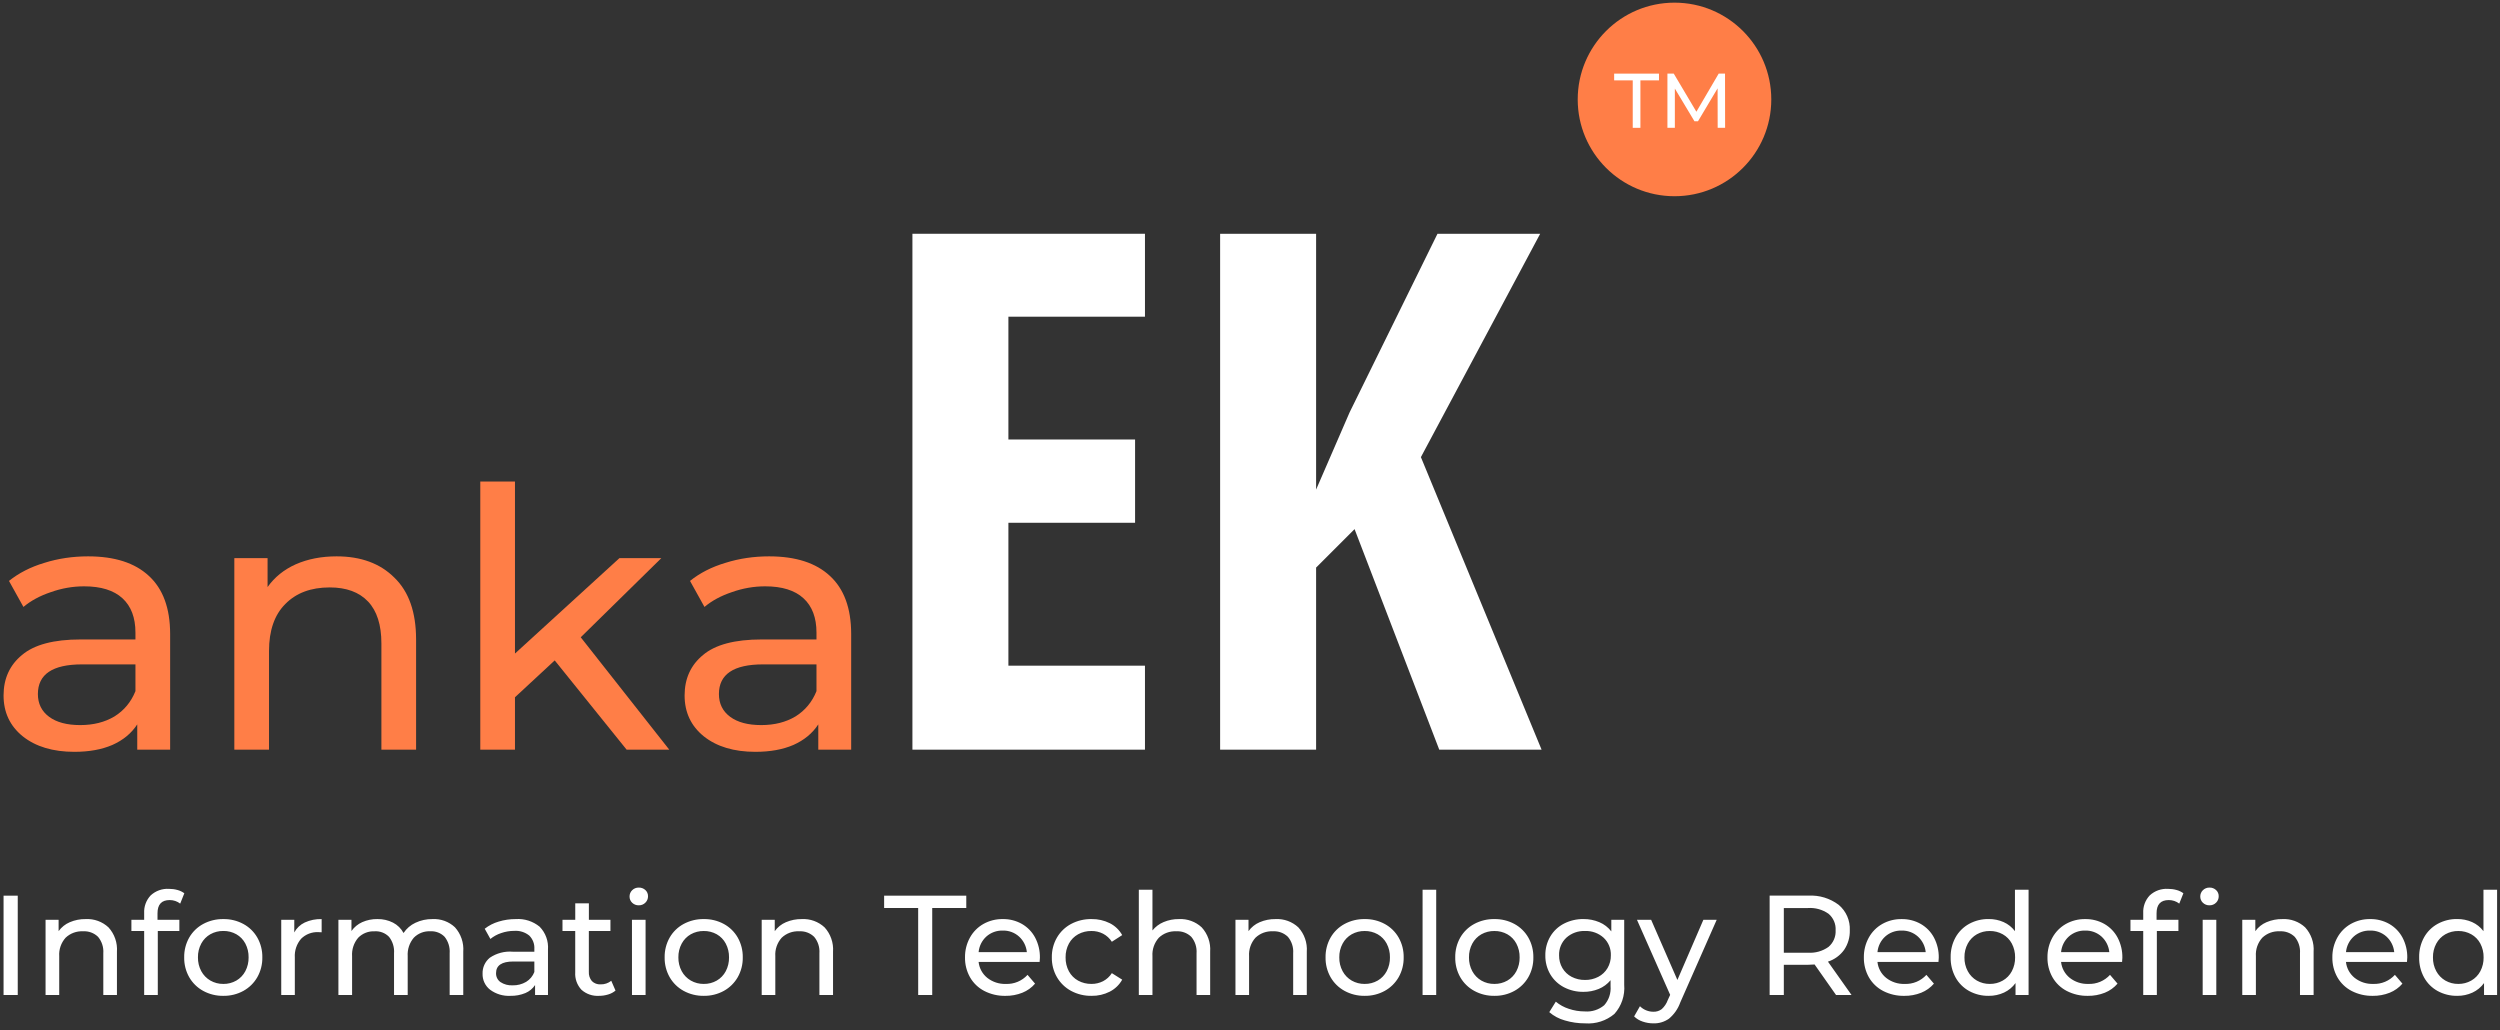 <svg width="313" height="129" viewBox="0 0 313 129" fill="none" xmlns="http://www.w3.org/2000/svg">
    <rect x="0" y="0" width="313" height="129" fill="#333333" stroke="none"/>
    <path d="M0.446 112.137H2.222V124.573H0.446V112.137ZM10.733 115.069C11.253 115.042 11.774 115.12 12.264 115.299C12.754 115.477 13.203 115.752 13.584 116.108C13.957 116.517 14.243 116.997 14.425 117.521C14.606 118.044 14.68 118.598 14.641 119.15V124.573H12.934V119.35C12.989 118.605 12.754 117.867 12.277 117.292C12.03 117.051 11.735 116.866 11.411 116.746C11.087 116.627 10.742 116.577 10.398 116.599C9.998 116.577 9.598 116.637 9.222 116.776C8.846 116.914 8.503 117.128 8.213 117.404C7.932 117.718 7.716 118.085 7.579 118.483C7.442 118.881 7.385 119.302 7.414 119.722V124.573H5.704V115.157H7.338V116.581C7.692 116.087 8.174 115.7 8.733 115.462C9.364 115.191 10.046 115.057 10.733 115.069ZM21.248 112.688C20.229 112.688 19.72 113.239 19.72 114.34V115.157H22.456V116.561H19.756V124.573H18.05V116.561H16.451V115.157H18.05V114.322C18.029 113.916 18.09 113.51 18.231 113.128C18.371 112.747 18.588 112.397 18.867 112.102C19.174 111.818 19.536 111.6 19.93 111.459C20.324 111.319 20.742 111.26 21.159 111.285C21.519 111.283 21.878 111.33 22.225 111.427C22.532 111.51 22.821 111.649 23.078 111.836L22.562 113.133C22.186 112.842 21.724 112.685 21.248 112.688ZM27.96 124.68C27.079 124.694 26.21 124.48 25.437 124.058C24.707 123.659 24.101 123.065 23.687 122.343C23.261 121.588 23.045 120.732 23.061 119.865C23.045 118.998 23.261 118.143 23.687 117.387C24.1 116.667 24.706 116.076 25.437 115.682C26.212 115.266 27.08 115.055 27.96 115.069C28.836 115.054 29.702 115.265 30.473 115.682C31.202 116.077 31.806 116.667 32.218 117.387C32.643 118.142 32.86 118.997 32.844 119.864C32.86 120.732 32.643 121.587 32.218 122.342C31.805 123.063 31.203 123.656 30.477 124.057C29.707 124.479 28.84 124.694 27.962 124.679L27.96 124.68ZM27.96 123.188C28.529 123.197 29.09 123.053 29.585 122.771C30.065 122.493 30.457 122.084 30.716 121.593C30.996 121.059 31.136 120.463 31.125 119.861C31.136 119.258 30.996 118.663 30.716 118.129C30.459 117.642 30.067 117.238 29.587 116.966C29.091 116.689 28.53 116.548 27.962 116.557C27.394 116.548 26.834 116.689 26.337 116.966C25.857 117.239 25.463 117.642 25.201 118.129C24.915 118.662 24.771 119.26 24.783 119.864C24.772 120.467 24.916 121.062 25.201 121.593C25.464 122.081 25.857 122.486 26.337 122.765C26.831 123.049 27.392 123.195 27.962 123.187L27.96 123.188ZM36.842 116.739C37.136 116.196 37.597 115.76 38.156 115.496C38.819 115.194 39.542 115.048 40.27 115.07V116.722C40.14 116.708 40.009 116.702 39.879 116.704C39.478 116.682 39.078 116.744 38.703 116.886C38.328 117.028 37.987 117.248 37.702 117.53C37.14 118.18 36.856 119.025 36.912 119.883V124.573H35.211V115.157H36.845L36.842 116.739ZM54.147 115.069C54.662 115.042 55.176 115.119 55.66 115.296C56.144 115.473 56.587 115.746 56.962 116.099C57.332 116.512 57.615 116.996 57.793 117.52C57.972 118.045 58.042 118.601 58.001 119.154V124.573H56.297V119.35C56.352 118.61 56.129 117.875 55.67 117.292C55.438 117.053 55.156 116.867 54.845 116.747C54.533 116.627 54.2 116.575 53.867 116.596C53.486 116.578 53.106 116.64 52.752 116.779C52.397 116.918 52.076 117.13 51.809 117.402C51.262 118.046 50.988 118.877 51.044 119.72V124.573H49.333V119.35C49.389 118.61 49.166 117.875 48.707 117.292C48.474 117.053 48.192 116.868 47.881 116.748C47.57 116.629 47.236 116.578 46.904 116.599C46.523 116.58 46.143 116.643 45.788 116.781C45.434 116.92 45.112 117.133 44.846 117.404C44.299 118.048 44.025 118.88 44.081 119.722V124.573H42.369V115.157H44.003V116.561C44.346 116.076 44.812 115.692 45.354 115.45C45.952 115.187 46.601 115.056 47.255 115.068C47.933 115.056 48.604 115.209 49.209 115.515C49.769 115.803 50.228 116.256 50.524 116.812C50.891 116.257 51.404 115.814 52.007 115.533C52.676 115.217 53.408 115.058 54.147 115.069ZM64.575 115.069C65.658 114.995 66.729 115.338 67.568 116.028C67.934 116.404 68.216 116.854 68.395 117.348C68.575 117.842 68.647 118.368 68.607 118.892V124.573H66.991V123.329C66.694 123.777 66.27 124.127 65.774 124.333C65.18 124.576 64.542 124.694 63.9 124.679C62.993 124.726 62.099 124.458 61.368 123.919C61.062 123.683 60.816 123.377 60.651 123.028C60.486 122.678 60.406 122.294 60.418 121.908C60.405 121.527 60.48 121.149 60.637 120.802C60.794 120.456 61.029 120.15 61.323 119.909C62.168 119.336 63.184 119.069 64.201 119.154H66.901V118.818C66.922 118.508 66.875 118.196 66.765 117.905C66.654 117.614 66.483 117.35 66.261 117.131C65.731 116.705 65.06 116.496 64.382 116.544C63.826 116.544 63.273 116.638 62.748 116.82C62.256 116.981 61.798 117.231 61.398 117.557L60.687 116.279C61.205 115.872 61.796 115.568 62.428 115.384C63.123 115.172 63.847 115.066 64.575 115.069ZM64.183 123.364C64.776 123.38 65.36 123.229 65.871 122.93C66.342 122.643 66.704 122.209 66.901 121.695V120.38H64.273C62.828 120.38 62.105 120.866 62.105 121.837C62.098 122.054 62.144 122.27 62.24 122.466C62.336 122.661 62.479 122.83 62.656 122.956C63.108 123.253 63.644 123.396 64.184 123.364H64.183ZM77.063 124.021C76.792 124.246 76.478 124.413 76.139 124.51C75.771 124.623 75.388 124.68 75.003 124.679C74.603 124.705 74.203 124.651 73.825 124.52C73.447 124.39 73.098 124.186 72.799 123.919C72.527 123.628 72.317 123.284 72.182 122.908C72.048 122.532 71.992 122.132 72.018 121.734V116.561H70.423V115.157H72.022V113.099H73.728V115.157H76.427V116.561H73.723V121.661C73.695 122.087 73.832 122.507 74.105 122.834C74.248 122.975 74.419 123.085 74.608 123.155C74.796 123.226 74.997 123.256 75.198 123.243C75.681 123.255 76.153 123.096 76.53 122.795L77.063 124.021ZM79.121 115.157H80.827V124.573H79.124L79.121 115.157ZM79.974 113.345C79.822 113.35 79.67 113.324 79.529 113.269C79.387 113.214 79.257 113.131 79.148 113.026C79.042 112.925 78.958 112.804 78.901 112.67C78.845 112.535 78.817 112.39 78.82 112.244C78.817 112.097 78.845 111.951 78.902 111.815C78.958 111.679 79.042 111.556 79.148 111.454C79.256 111.346 79.385 111.261 79.527 111.205C79.669 111.148 79.821 111.121 79.974 111.126C80.126 111.12 80.277 111.145 80.42 111.198C80.562 111.251 80.692 111.332 80.803 111.435C80.91 111.533 80.994 111.653 81.051 111.786C81.108 111.919 81.135 112.063 81.132 112.208C81.135 112.357 81.107 112.506 81.051 112.644C80.994 112.783 80.91 112.908 80.803 113.013C80.696 113.122 80.567 113.208 80.424 113.265C80.282 113.322 80.13 113.349 79.977 113.345H79.974ZM88.112 124.679C87.232 124.693 86.363 124.479 85.59 124.057C84.859 123.658 84.254 123.065 83.84 122.342C83.414 121.587 83.198 120.732 83.213 119.864C83.198 118.997 83.414 118.142 83.84 117.387C84.252 116.666 84.859 116.075 85.59 115.681C86.365 115.265 87.233 115.054 88.112 115.068C88.989 115.053 89.855 115.264 90.626 115.681C91.353 116.077 91.957 116.667 92.368 117.387C92.793 118.142 93.01 118.997 92.994 119.864C93.01 120.732 92.793 121.587 92.368 122.342C91.955 123.063 91.353 123.656 90.627 124.057C89.857 124.479 88.99 124.694 88.112 124.679ZM88.112 123.187C88.681 123.196 89.243 123.052 89.737 122.77C90.216 122.493 90.606 122.087 90.865 121.598C91.145 121.064 91.285 120.469 91.274 119.866C91.285 119.264 91.145 118.668 90.865 118.135C90.608 117.647 90.217 117.243 89.737 116.971C89.241 116.694 88.68 116.553 88.112 116.562C87.544 116.553 86.983 116.694 86.487 116.971C86.007 117.245 85.613 117.648 85.35 118.135C85.065 118.667 84.922 119.263 84.933 119.866C84.923 120.468 85.066 121.062 85.35 121.593C85.614 122.081 86.007 122.486 86.487 122.765C86.981 123.049 87.542 123.195 88.112 123.187ZM100.388 115.069C100.908 115.042 101.429 115.12 101.919 115.299C102.408 115.477 102.857 115.752 103.239 116.108C103.612 116.517 103.898 116.998 104.079 117.521C104.261 118.044 104.335 118.598 104.296 119.15V124.573H102.59V119.35C102.645 118.605 102.41 117.867 101.933 117.292C101.685 117.051 101.39 116.866 101.067 116.746C100.743 116.627 100.398 116.577 100.054 116.599C99.654 116.577 99.254 116.637 98.878 116.776C98.502 116.914 98.158 117.128 97.868 117.404C97.587 117.718 97.372 118.085 97.235 118.483C97.097 118.881 97.041 119.302 97.069 119.722V124.573H95.364V115.157H96.998V116.581C97.351 116.087 97.833 115.7 98.392 115.462C99.022 115.192 99.702 115.058 100.388 115.069ZM114.954 113.683H110.693V112.138H120.978V113.683H116.715V124.573H114.957L114.954 113.683ZM130.196 119.919C130.193 120.091 130.181 120.263 130.16 120.435H122.521C122.562 120.823 122.68 121.2 122.867 121.543C123.055 121.886 123.309 122.189 123.614 122.433C124.274 122.949 125.094 123.217 125.932 123.188C126.44 123.208 126.947 123.117 127.416 122.921C127.886 122.724 128.307 122.428 128.649 122.052L129.591 123.153C129.16 123.654 128.614 124.044 128.001 124.29C127.326 124.558 126.604 124.691 125.878 124.681C124.958 124.699 124.049 124.488 123.231 124.068C122.483 123.68 121.863 123.085 121.446 122.353C121.02 121.594 120.804 120.736 120.819 119.866C120.806 119.004 121.018 118.152 121.432 117.395C121.824 116.678 122.409 116.084 123.12 115.681C123.86 115.266 124.697 115.055 125.545 115.068C126.388 115.053 127.219 115.265 127.952 115.681C128.653 116.086 129.226 116.68 129.604 117.395C130.01 118.173 130.214 119.041 130.196 119.918V119.919ZM125.542 116.509C124.788 116.486 124.054 116.753 123.49 117.255C122.934 117.762 122.589 118.46 122.522 119.209H128.562C128.491 118.463 128.146 117.77 127.593 117.264C127.033 116.756 126.298 116.485 125.542 116.508V116.509ZM136.662 124.679C135.768 124.695 134.884 124.481 134.096 124.057C133.36 123.659 132.749 123.065 132.328 122.342C131.895 121.589 131.674 120.733 131.689 119.864C131.674 118.996 131.895 118.14 132.328 117.387C132.748 116.665 133.36 116.074 134.096 115.681C134.886 115.263 135.769 115.052 136.662 115.068C137.454 115.054 138.237 115.231 138.945 115.583C139.601 115.914 140.143 116.433 140.5 117.075L139.203 117.91C138.931 117.482 138.551 117.133 138.101 116.898C137.65 116.67 137.15 116.554 136.645 116.561C136.065 116.552 135.493 116.693 134.984 116.969C134.495 117.239 134.095 117.643 133.829 118.133C133.544 118.665 133.4 119.261 133.412 119.864C133.399 120.474 133.543 121.076 133.829 121.614C134.095 122.104 134.495 122.508 134.984 122.777C135.493 123.054 136.065 123.195 136.645 123.186C137.15 123.193 137.65 123.077 138.101 122.849C138.551 122.614 138.931 122.265 139.203 121.837L140.5 122.654C140.141 123.297 139.6 123.819 138.945 124.155C138.239 124.513 137.455 124.693 136.662 124.679ZM147.605 115.069C148.126 115.042 148.647 115.12 149.136 115.299C149.626 115.477 150.075 115.752 150.456 116.108C150.83 116.517 151.116 116.997 151.297 117.521C151.479 118.044 151.552 118.598 151.513 119.15V124.573H149.808V119.35C149.863 118.605 149.628 117.867 149.151 117.292C148.903 117.051 148.608 116.866 148.284 116.746C147.961 116.627 147.616 116.577 147.271 116.599C146.872 116.577 146.471 116.637 146.095 116.776C145.72 116.914 145.376 117.128 145.086 117.404C144.805 117.718 144.59 118.085 144.452 118.483C144.315 118.881 144.259 119.302 144.287 119.722V124.573H142.581V111.391H144.287V116.492C144.656 116.031 145.136 115.67 145.681 115.444C146.29 115.188 146.945 115.06 147.605 115.069ZM159.703 115.069C160.223 115.042 160.744 115.12 161.234 115.299C161.723 115.477 162.172 115.752 162.554 116.108C162.927 116.517 163.213 116.998 163.394 117.521C163.576 118.044 163.65 118.598 163.611 119.15V124.573H161.905V119.35C161.96 118.605 161.725 117.867 161.248 117.292C161.001 117.051 160.705 116.866 160.382 116.746C160.058 116.627 159.713 116.577 159.369 116.599C158.969 116.577 158.569 116.637 158.193 116.776C157.817 116.914 157.473 117.128 157.183 117.404C156.902 117.718 156.687 118.085 156.55 118.483C156.413 118.881 156.356 119.302 156.384 119.722V124.573H154.679V115.157H156.313V116.581C156.666 116.087 157.148 115.7 157.707 115.462C158.337 115.192 159.017 115.058 159.703 115.069ZM170.858 124.679C169.978 124.693 169.109 124.479 168.336 124.057C167.605 123.658 167 123.065 166.586 122.342C166.16 121.587 165.944 120.732 165.96 119.864C165.944 118.997 166.16 118.142 166.586 117.387C166.999 116.666 167.605 116.075 168.336 115.681C169.111 115.265 169.979 115.054 170.858 115.068C171.735 115.053 172.601 115.264 173.372 115.681C174.099 116.077 174.702 116.667 175.113 117.387C175.539 118.142 175.755 118.997 175.739 119.864C175.755 120.732 175.539 121.587 175.113 122.342C174.701 123.063 174.099 123.656 173.372 124.057C172.602 124.479 171.736 124.694 170.858 124.679ZM170.858 123.187C171.428 123.196 171.989 123.052 172.484 122.77C172.962 122.493 173.353 122.087 173.612 121.598C173.892 121.064 174.033 120.469 174.021 119.866C174.033 119.264 173.892 118.668 173.612 118.135C173.355 117.647 172.963 117.243 172.484 116.971C171.987 116.694 171.427 116.553 170.858 116.562C170.29 116.553 169.73 116.694 169.233 116.971C168.753 117.245 168.359 117.648 168.097 118.135C167.811 118.666 167.667 119.263 167.679 119.866C167.667 120.47 167.811 121.066 168.097 121.598C168.36 122.086 168.754 122.492 169.233 122.77C169.728 123.052 170.289 123.196 170.858 123.187ZM178.107 111.392H179.813V124.573H178.106L178.107 111.392ZM187.096 124.679C186.215 124.693 185.346 124.479 184.573 124.057C183.842 123.658 183.236 123.065 182.822 122.343C182.397 121.588 182.18 120.732 182.196 119.865C182.18 118.998 182.396 118.142 182.822 117.387C183.235 116.666 183.841 116.075 184.572 115.681C185.347 115.265 186.215 115.054 187.095 115.068C187.971 115.053 188.837 115.264 189.608 115.681C190.336 116.077 190.939 116.667 191.35 117.387C191.776 118.142 191.992 118.997 191.976 119.864C191.992 120.732 191.776 121.587 191.35 122.342C190.938 123.063 190.336 123.656 189.609 124.057C188.84 124.479 187.973 124.694 187.096 124.679ZM187.096 123.187C187.665 123.196 188.226 123.052 188.721 122.77C189.199 122.493 189.59 122.087 189.848 121.598C190.128 121.064 190.269 120.469 190.257 119.866C190.269 119.264 190.128 118.668 189.848 118.135C189.591 117.647 189.2 117.243 188.721 116.971C188.224 116.694 187.664 116.553 187.096 116.562C186.527 116.553 185.967 116.694 185.47 116.971C184.99 117.245 184.596 117.648 184.334 118.135C184.049 118.667 183.905 119.263 183.917 119.866C183.905 120.47 184.049 121.066 184.334 121.598C184.597 122.086 184.991 122.492 185.47 122.77C185.965 123.052 186.526 123.196 187.096 123.187ZM203.35 115.158V123.293C203.405 123.953 203.324 124.617 203.113 125.245C202.903 125.872 202.566 126.45 202.124 126.943C201.106 127.801 199.792 128.225 198.464 128.124C197.604 128.129 196.748 128.006 195.924 127.76C195.203 127.563 194.536 127.208 193.969 126.721L194.787 125.408C195.266 125.808 195.818 126.112 196.412 126.302C197.056 126.521 197.731 126.632 198.411 126.631C199.296 126.704 200.174 126.423 200.853 125.85C201.137 125.526 201.354 125.149 201.49 124.74C201.625 124.331 201.678 123.899 201.643 123.469V122.723C201.246 123.204 200.737 123.579 200.159 123.815C199.553 124.062 198.904 124.186 198.25 124.18C197.4 124.192 196.561 123.994 195.807 123.603C195.098 123.234 194.506 122.675 194.098 121.988C193.677 121.27 193.462 120.449 193.476 119.617C193.462 118.784 193.677 117.963 194.098 117.245C194.506 116.557 195.101 115.998 195.813 115.634C196.569 115.249 197.407 115.054 198.256 115.066C198.936 115.06 199.61 115.193 200.236 115.457C200.829 115.704 201.346 116.102 201.737 116.612V115.155L203.35 115.158ZM198.446 122.691C199.024 122.7 199.595 122.565 200.107 122.3C200.587 122.05 200.987 121.672 201.262 121.207C201.544 120.725 201.688 120.175 201.679 119.617C201.695 119.205 201.623 118.794 201.467 118.412C201.311 118.031 201.074 117.687 200.774 117.404C200.139 116.83 199.303 116.527 198.447 116.561C197.586 116.525 196.744 116.828 196.103 117.404C195.802 117.687 195.566 118.03 195.41 118.412C195.254 118.793 195.181 119.204 195.197 119.616C195.188 120.174 195.332 120.724 195.614 121.206C195.889 121.671 196.289 122.049 196.769 122.299C197.287 122.566 197.863 122.7 198.446 122.69V122.691ZM214.931 115.158L210.367 125.514C210.086 126.304 209.598 127.003 208.954 127.539C208.385 127.939 207.703 128.145 207.008 128.125C206.551 128.126 206.098 128.051 205.666 127.903C205.263 127.773 204.895 127.551 204.592 127.255L205.321 125.978C205.543 126.199 205.806 126.374 206.096 126.492C206.385 126.611 206.696 126.672 207.009 126.67C207.383 126.683 207.75 126.567 208.048 126.342C208.388 126.033 208.648 125.646 208.803 125.213L209.105 124.556L204.948 115.16H206.724L210.01 122.692L213.262 115.16L214.931 115.158ZM229.872 124.573L227.187 120.753C226.855 120.777 226.595 120.789 226.406 120.789H223.335V124.573H221.558V112.133H226.404C227.768 112.055 229.115 112.464 230.206 113.288C230.667 113.676 231.032 114.165 231.272 114.717C231.513 115.27 231.624 115.87 231.595 116.472C231.62 117.343 231.372 118.201 230.884 118.923C230.384 119.618 229.674 120.135 228.859 120.398L231.812 124.573H229.872ZM226.355 119.279C227.272 119.342 228.182 119.084 228.93 118.551C229.229 118.297 229.465 117.977 229.619 117.616C229.774 117.255 229.842 116.864 229.819 116.472C229.843 116.081 229.775 115.691 229.62 115.331C229.466 114.972 229.23 114.654 228.93 114.402C228.179 113.876 227.27 113.623 226.355 113.686H223.335V119.282L226.355 119.279ZM242.732 119.919C242.729 120.091 242.717 120.263 242.696 120.435H235.057C235.098 120.823 235.215 121.2 235.403 121.543C235.59 121.886 235.844 122.189 236.15 122.433C236.809 122.949 237.63 123.217 238.467 123.188C238.976 123.208 239.483 123.117 239.952 122.921C240.422 122.724 240.842 122.428 241.185 122.052L242.127 123.153C241.695 123.654 241.15 124.044 240.536 124.29C239.861 124.558 239.14 124.691 238.414 124.681C237.494 124.699 236.585 124.488 235.767 124.068C235.019 123.68 234.399 123.085 233.981 122.353C233.556 121.594 233.34 120.736 233.355 119.866C233.342 119.004 233.554 118.153 233.968 117.397C234.36 116.68 234.944 116.086 235.656 115.683C236.396 115.268 237.232 115.056 238.081 115.07C238.924 115.055 239.755 115.267 240.488 115.683C241.189 116.087 241.762 116.682 242.14 117.397C242.546 118.174 242.75 119.041 242.733 119.918L242.732 119.919ZM238.078 116.509C237.324 116.486 236.589 116.753 236.026 117.255C235.47 117.762 235.125 118.46 235.058 119.209H241.098C241.027 118.463 240.682 117.77 240.129 117.264C239.569 116.757 238.834 116.486 238.079 116.508L238.078 116.509ZM253.978 111.391V124.573H252.344V123.08C251.974 123.593 251.478 124.003 250.905 124.27C250.303 124.547 249.648 124.687 248.986 124.679C248.131 124.693 247.286 124.485 246.535 124.075C245.819 123.68 245.229 123.091 244.835 122.375C244.415 121.604 244.204 120.738 244.222 119.861C244.203 118.986 244.415 118.122 244.835 117.355C245.232 116.644 245.821 116.06 246.535 115.667C247.286 115.258 248.131 115.049 248.986 115.063C249.628 115.057 250.264 115.187 250.851 115.445C251.414 115.697 251.903 116.088 252.272 116.581V111.391H253.978ZM249.128 123.187C249.695 123.194 250.252 123.05 250.745 122.77C251.227 122.495 251.621 122.089 251.881 121.598C252.161 121.064 252.302 120.469 252.29 119.866C252.302 119.264 252.161 118.668 251.881 118.135C251.622 117.645 251.228 117.241 250.745 116.971C250.251 116.697 249.693 116.556 249.128 116.562C248.56 116.553 248 116.694 247.503 116.971C247.023 117.245 246.629 117.648 246.367 118.135C246.082 118.667 245.938 119.263 245.95 119.866C245.938 120.47 246.082 121.066 246.367 121.598C246.63 122.086 247.024 122.492 247.503 122.77C247.998 123.052 248.559 123.196 249.128 123.187ZM265.72 119.918C265.717 120.091 265.705 120.263 265.684 120.434H258.045C258.086 120.822 258.204 121.199 258.391 121.542C258.579 121.885 258.833 122.188 259.138 122.432C259.798 122.948 260.618 123.216 261.456 123.187C261.964 123.207 262.471 123.116 262.94 122.92C263.41 122.723 263.831 122.427 264.173 122.051L265.115 123.152C264.684 123.653 264.138 124.043 263.525 124.289C262.85 124.557 262.128 124.69 261.402 124.68C260.482 124.698 259.573 124.487 258.755 124.067C258.007 123.679 257.387 123.084 256.97 122.352C256.544 121.593 256.328 120.735 256.343 119.865C256.331 119.003 256.542 118.153 256.956 117.396C257.348 116.679 257.933 116.085 258.644 115.682C259.384 115.267 260.221 115.055 261.069 115.069C261.912 115.054 262.743 115.266 263.476 115.682C264.177 116.087 264.75 116.681 265.128 117.396C265.534 118.174 265.738 119.041 265.72 119.918ZM261.066 116.508C260.312 116.485 259.578 116.752 259.014 117.254C258.458 117.761 258.113 118.459 258.046 119.209H264.086C264.015 118.463 263.67 117.769 263.117 117.263C262.557 116.756 261.821 116.485 261.065 116.508H261.066ZM271.53 112.688C270.511 112.688 270.002 113.239 270.002 114.34V115.157H272.738V116.561H270.038V124.573H268.332V116.561H266.733V115.157H268.332V114.322C268.311 113.916 268.372 113.51 268.513 113.128C268.653 112.747 268.87 112.397 269.149 112.102C269.456 111.818 269.818 111.6 270.211 111.459C270.605 111.319 271.024 111.26 271.441 111.285C271.801 111.283 272.16 111.33 272.507 111.427C272.814 111.51 273.103 111.649 273.36 111.836L272.844 113.133C272.468 112.841 272.005 112.685 271.529 112.688H271.53ZM275.775 115.157H277.481V124.573H275.775V115.157ZM276.628 113.345C276.476 113.35 276.324 113.324 276.182 113.269C276.041 113.214 275.911 113.131 275.802 113.026C275.696 112.925 275.612 112.804 275.555 112.67C275.499 112.535 275.471 112.39 275.473 112.244C275.471 112.097 275.499 111.951 275.556 111.815C275.612 111.679 275.696 111.556 275.802 111.454C275.91 111.346 276.039 111.261 276.181 111.205C276.323 111.148 276.475 111.121 276.628 111.126C276.933 111.116 277.23 111.227 277.454 111.436C277.56 111.534 277.645 111.654 277.701 111.787C277.758 111.92 277.785 112.064 277.782 112.209C277.785 112.358 277.758 112.507 277.701 112.645C277.645 112.784 277.56 112.909 277.454 113.014C277.346 113.123 277.217 113.208 277.075 113.265C276.932 113.322 276.78 113.349 276.627 113.345H276.628ZM285.756 115.069C286.276 115.042 286.797 115.12 287.287 115.299C287.777 115.477 288.226 115.752 288.607 116.108C288.98 116.517 289.266 116.997 289.448 117.521C289.629 118.044 289.703 118.598 289.664 119.15V124.573H287.958V119.35C288.013 118.605 287.778 117.867 287.301 117.292C287.054 117.051 286.759 116.866 286.435 116.746C286.111 116.627 285.766 116.577 285.422 116.599C285.022 116.577 284.622 116.637 284.246 116.776C283.87 116.914 283.527 117.128 283.237 117.404C282.956 117.718 282.74 118.085 282.603 118.483C282.466 118.881 282.409 119.302 282.438 119.722V124.573H280.732V115.157H282.366V116.581C282.719 116.087 283.202 115.7 283.76 115.462C284.391 115.191 285.072 115.057 285.758 115.069H285.756ZM301.388 119.918C301.385 120.091 301.373 120.263 301.352 120.434H293.713C293.754 120.822 293.872 121.199 294.059 121.542C294.247 121.885 294.501 122.188 294.806 122.432C295.466 122.948 296.286 123.216 297.124 123.187C297.632 123.207 298.139 123.116 298.608 122.92C299.078 122.723 299.499 122.427 299.842 122.051L300.783 123.152C300.352 123.653 299.806 124.043 299.193 124.289C298.518 124.557 297.796 124.69 297.07 124.68C296.151 124.698 295.241 124.487 294.423 124.067C293.675 123.679 293.055 123.084 292.638 122.352C292.212 121.593 291.996 120.735 292.011 119.865C291.999 119.003 292.212 118.152 292.627 117.395C293.019 116.678 293.603 116.084 294.315 115.681C295.055 115.266 295.892 115.055 296.74 115.068C297.583 115.053 298.414 115.265 299.147 115.681C299.848 116.086 300.421 116.68 300.799 117.395C301.205 118.173 301.409 119.041 301.391 119.918H301.388ZM296.734 116.508C295.981 116.485 295.248 116.752 294.685 117.253C294.129 117.761 293.784 118.458 293.717 119.208H299.757C299.686 118.462 299.341 117.768 298.788 117.262C298.227 116.755 297.492 116.485 296.736 116.508H296.734ZM312.635 111.391V124.573H311.001V123.08C310.631 123.593 310.136 124.003 309.562 124.27C308.961 124.547 308.305 124.687 307.643 124.679C306.788 124.693 305.943 124.485 305.192 124.075C304.476 123.68 303.887 123.091 303.492 122.375C303.073 121.604 302.861 120.738 302.879 119.861C302.861 118.986 303.072 118.122 303.492 117.355C303.889 116.644 304.478 116.06 305.192 115.667C305.943 115.258 306.788 115.049 307.643 115.063C308.285 115.057 308.921 115.187 309.508 115.445C310.071 115.697 310.561 116.088 310.93 116.581V111.391H312.635ZM307.786 123.187C308.352 123.194 308.91 123.05 309.402 122.77C309.884 122.495 310.278 122.089 310.538 121.598C310.818 121.064 310.959 120.469 310.947 119.866C310.959 119.264 310.818 118.668 310.538 118.135C310.28 117.645 309.885 117.241 309.402 116.971C308.908 116.697 308.351 116.556 307.786 116.562C307.217 116.553 306.657 116.694 306.16 116.971C305.68 117.245 305.286 117.648 305.024 118.135C304.738 118.666 304.595 119.263 304.606 119.866C304.595 120.47 304.738 121.066 305.024 121.598C305.287 122.086 305.681 122.492 306.16 122.77C306.655 123.052 307.216 123.196 307.786 123.187Z" fill="white"/>
    <path d="M11.032 69.655C14.349 69.655 16.883 70.469 18.632 72.097C20.412 73.726 21.301 76.154 21.301 79.381V93.858H17.184V90.691C16.46 91.807 15.42 92.666 14.063 93.27C12.736 93.843 11.152 94.129 9.313 94.129C6.629 94.129 4.472 93.481 2.843 92.184C1.245 90.887 0.446 89.183 0.446 87.072C0.446 84.961 1.215 83.272 2.753 82.005C4.291 80.708 6.734 80.06 10.082 80.06H16.958V79.2C16.958 77.33 16.415 75.898 15.33 74.902C14.244 73.907 12.645 73.409 10.534 73.409C9.117 73.409 7.729 73.651 6.372 74.133C5.015 74.586 3.869 75.204 2.934 75.988L1.124 72.731C2.361 71.736 3.839 70.982 5.558 70.469C7.277 69.926 9.102 69.655 11.032 69.655ZM10.037 90.781C11.695 90.781 13.128 90.419 14.334 89.696C15.541 88.942 16.415 87.886 16.958 86.529V83.181H10.263C6.583 83.181 4.744 84.418 4.744 86.891C4.744 88.097 5.211 89.047 6.146 89.741C7.081 90.435 8.378 90.781 10.037 90.781Z" fill="#FF7E47"/>
    <path d="M42.141 69.655C45.187 69.655 47.6 70.544 49.379 72.324C51.189 74.073 52.094 76.652 52.094 80.06V93.858H47.751V80.557C47.751 78.235 47.193 76.486 46.077 75.309C44.961 74.133 43.362 73.545 41.281 73.545C38.929 73.545 37.074 74.239 35.717 75.626C34.36 76.983 33.681 78.944 33.681 81.507V93.858H29.338V69.881H33.5V73.5C34.375 72.263 35.551 71.313 37.029 70.65C38.537 69.986 40.241 69.655 42.141 69.655Z" fill="#FF7E47"/>
    <path d="M69.45 82.683L64.474 87.298V93.858H60.131V60.29H64.474V81.824L77.548 69.881H82.796L72.708 79.788L83.791 93.858H78.453L69.45 82.683Z" fill="#FF7E47"/>
    <path d="M96.297 69.655C99.615 69.655 102.148 70.469 103.898 72.097C105.677 73.726 106.567 76.154 106.567 79.381V93.858H102.45V90.691C101.726 91.807 100.686 92.666 99.329 93.27C98.001 93.843 96.418 94.129 94.578 94.129C91.894 94.129 89.738 93.481 88.109 92.184C86.511 90.887 85.712 89.183 85.712 87.072C85.712 84.961 86.481 83.272 88.019 82.005C89.557 80.708 92 80.06 95.347 80.06H102.224V79.2C102.224 77.33 101.681 75.898 100.595 74.902C99.51 73.907 97.911 73.409 95.8 73.409C94.382 73.409 92.995 73.651 91.638 74.133C90.281 74.586 89.135 75.204 88.2 75.988L86.39 72.731C87.627 71.736 89.104 70.982 90.823 70.469C92.543 69.926 94.367 69.655 96.297 69.655ZM95.302 90.781C96.961 90.781 98.394 90.419 99.6 89.696C100.806 88.942 101.681 87.886 102.224 86.529V83.181H95.528C91.849 83.181 90.009 84.418 90.009 86.891C90.009 88.097 90.477 89.047 91.412 89.741C92.347 90.435 93.643 90.781 95.302 90.781Z" fill="#FF7E47"/>
    <path d="M143.349 93.858H114.235V29.268H143.349V39.65H126.252V55.025H142.112V65.451H126.252V83.343H143.349V93.858Z" fill="white"/>
    <path d="M193.006 93.858H180.194L169.591 66.246L164.776 71.061V93.858H152.759V29.268H164.776V61.298L168.973 51.623L179.973 29.268H192.83L177.897 57.233L193.006 93.858Z" fill="white"/>
    <path d="M209.648 24.567C216.34 24.567 221.765 19.142 221.765 12.45C221.765 5.757 216.34 0.332 209.648 0.332C202.955 0.332 197.53 5.757 197.53 12.45C197.53 19.142 202.955 24.567 209.648 24.567Z" fill="#FF7E47"/>
    <path d="M204.419 10.062H202.092V9.218H207.705V10.062H205.379V16.004H204.419V10.062Z" fill="white"/>
    <path d="M215.053 16.004L215.043 11.06L212.59 15.18H212.144L209.692 11.089V16.004H208.761V9.218H209.556L212.387 13.988L215.179 9.218H215.973L215.983 16.004H215.053Z" fill="white"/>
</svg>
